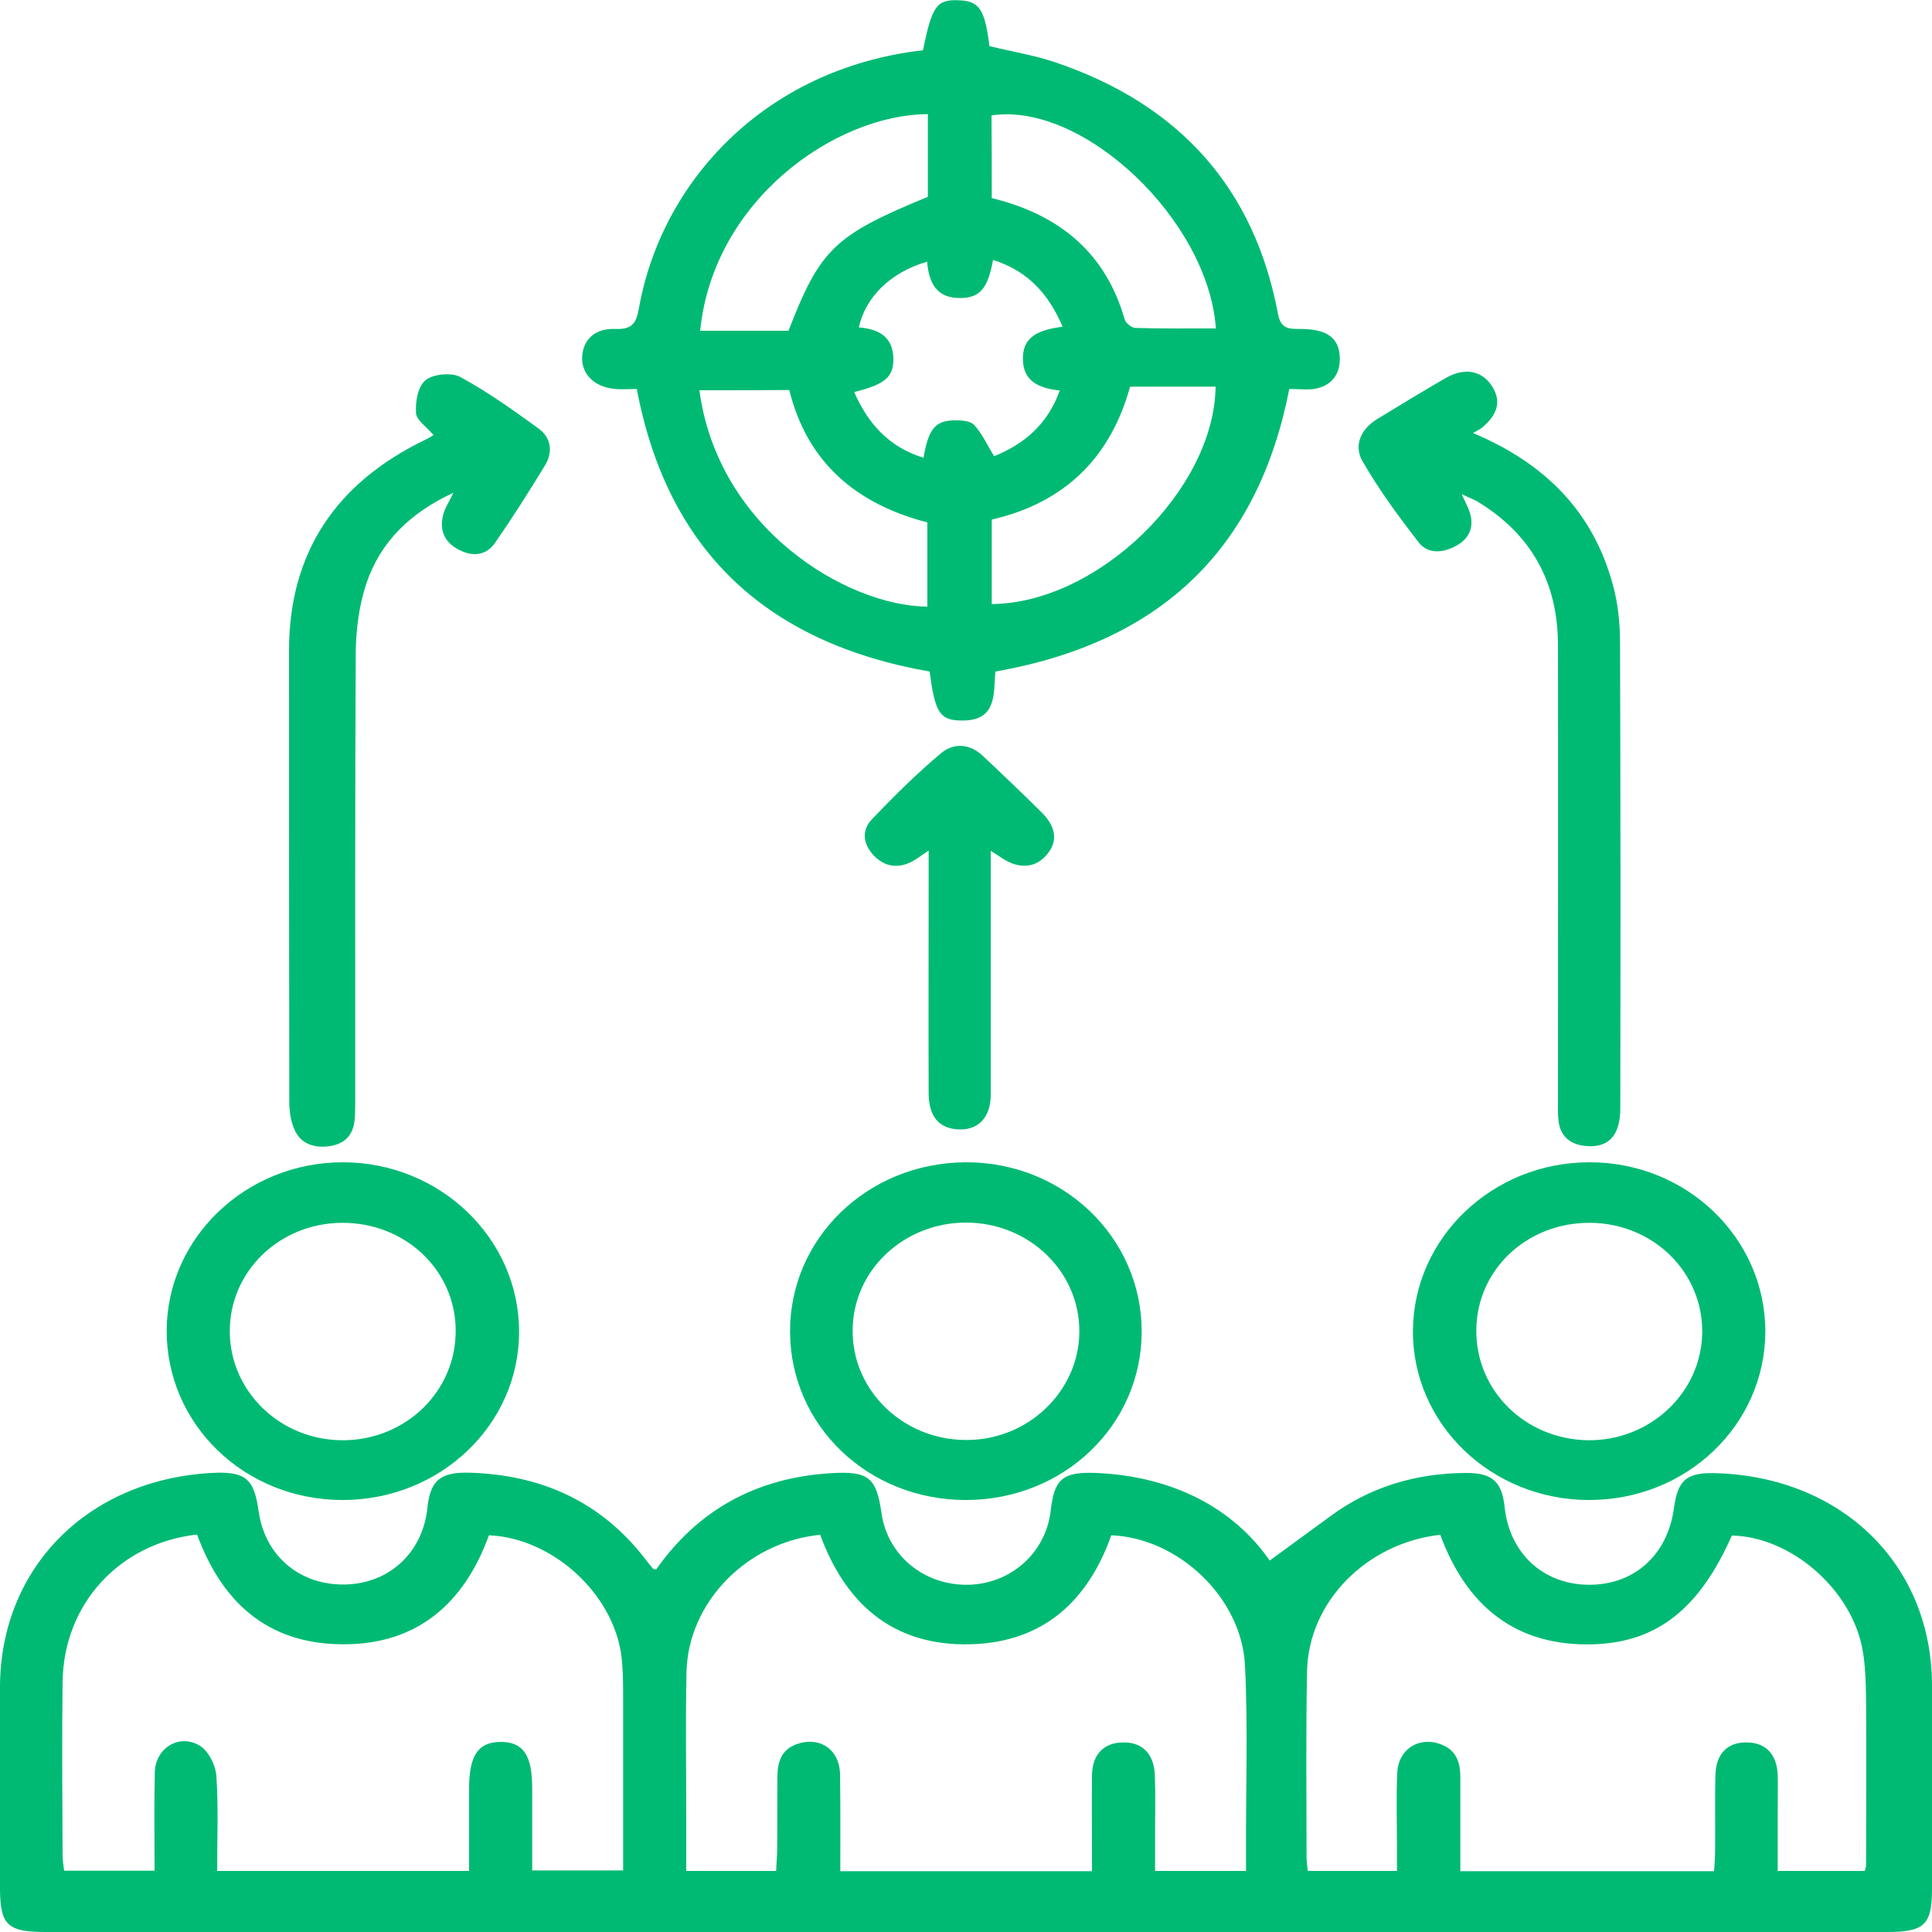 <svg xmlns="http://www.w3.org/2000/svg" xmlns:xlink="http://www.w3.org/1999/xlink" id="Layer_1" x="0px" y="0px" viewBox="0 0 75 75" style="enable-background:new 0 0 75 75;" xml:space="preserve"><style type="text/css"> .st0{fill:#00BA73;}</style><g> <path class="st0" d="M25.47,60.93c1.63-2.32,3.89-3.56,6.77-3.74c1.47-0.09,1.78,0.15,1.98,1.55c0.23,1.64,1.66,2.82,3.38,2.78 c1.66-0.04,3.01-1.26,3.19-2.89c0.14-1.23,0.47-1.5,1.77-1.45c2.98,0.13,5.32,1.37,6.73,3.4c0.75-0.55,1.55-1.13,2.34-1.71 c1.55-1.15,3.33-1.68,5.27-1.69c1.03-0.01,1.41,0.34,1.51,1.33c0.19,1.78,1.48,2.98,3.22,3.01c1.79,0.03,3.1-1.14,3.35-2.96 c0.15-1.13,0.51-1.42,1.7-1.37c4.86,0.18,8.3,3.56,8.32,8.21c0.01,2.64,0,5.29,0,7.93c0,1.39-0.29,1.67-1.75,1.67 c-17.92,0-35.85,0-53.77,0c-5.9,0-11.81,0-17.71,0C0.29,75,0.01,74.73,0,73.33c0-2.62-0.01-5.24,0-7.86 c0.02-4.61,3.4-8.02,8.2-8.29c1.32-0.07,1.66,0.2,1.84,1.48c0.24,1.74,1.6,2.89,3.37,2.85c1.71-0.04,3-1.25,3.18-2.96 c0.11-1.07,0.49-1.41,1.63-1.38c2.82,0.08,5.12,1.14,6.82,3.34c0.09,0.12,0.19,0.24,0.29,0.36C25.33,60.9,25.37,60.9,25.47,60.93z M67.23,59.61c-1.23,2.78-2.84,4.13-5.34,4.22c-3.12,0.11-4.99-1.57-5.98-4.25c-2.86,0.32-5.11,2.6-5.17,5.28 c-0.05,2.42-0.02,4.83-0.02,7.25c0,0.17,0.03,0.34,0.05,0.52c1.16,0,2.27,0,3.46,0c0-0.32,0-0.59,0-0.86 c0-0.98-0.03-1.96,0.01-2.94c0.04-0.96,0.9-1.46,1.76-1.09c0.56,0.24,0.69,0.72,0.69,1.25c0,1.2,0,2.4,0,3.65c3.32,0,6.56,0,9.85,0 c0.02-0.28,0.04-0.53,0.04-0.77c0.01-0.98-0.01-1.96,0.01-2.94c0.02-0.84,0.45-1.29,1.2-1.29c0.75,0,1.19,0.45,1.22,1.27 c0.01,0.5,0,1.01,0,1.51c0,0.74,0,1.48,0,2.21c1.22,0,2.31,0,3.38,0c0.03-0.11,0.05-0.16,0.05-0.21c0-2.14,0.02-4.28,0-6.42 c-0.01-0.68-0.02-1.36-0.15-2.03C71.83,61.64,69.48,59.65,67.23,59.61z M7.65,59.57c-3.02,0.34-5.18,2.7-5.22,5.72 c-0.03,2.24-0.01,4.48,0,6.72c0,0.19,0.03,0.39,0.06,0.61c1.18,0,2.31,0,3.51,0c0-1.31-0.02-2.57,0.01-3.82 c0.02-0.94,0.95-1.52,1.75-1.03c0.34,0.21,0.61,0.76,0.64,1.17c0.08,1.22,0.03,2.45,0.03,3.69c3.3,0,6.49,0,9.78,0 c0-1.09,0-2.14,0-3.19c0-1.3,0.35-1.81,1.22-1.82c0.88,0,1.23,0.51,1.23,1.8c0,1.07,0,2.14,0,3.19c1.24,0,2.35,0,3.53,0 c0-2.27,0-4.48,0-6.69c0-0.55,0-1.11-0.07-1.66c-0.33-2.43-2.7-4.56-5.14-4.66c-0.94,2.59-2.74,4.26-5.71,4.23 C10.35,63.81,8.6,62.16,7.65,59.57z M43.14,59.6c-0.89,2.51-2.61,4.16-5.47,4.23c-3.04,0.08-4.87-1.62-5.83-4.25 c-2.84,0.28-5.13,2.62-5.19,5.33c-0.04,1.86-0.01,3.72-0.01,5.59c0,0.7,0,1.4,0,2.13c1.2,0,2.31,0,3.49,0 c0.01-0.31,0.04-0.58,0.04-0.84c0.01-0.96,0-1.91,0.01-2.87c0.01-0.53,0.16-1,0.74-1.21c0.9-0.32,1.68,0.2,1.69,1.18 c0.02,1.25,0.01,2.49,0.01,3.75c3.31,0,6.5,0,9.77,0c0-0.29,0-0.53,0-0.77c0-0.98-0.01-1.96,0-2.94c0.01-0.83,0.46-1.28,1.21-1.29 c0.74-0.01,1.2,0.44,1.23,1.27c0.03,0.7,0.01,1.41,0.01,2.11c0,0.54,0,1.08,0,1.61c1.26,0,2.38,0,3.53,0c0-0.28,0-0.51,0-0.73 c-0.01-2.42,0.08-4.84-0.04-7.25C48.2,62.01,45.73,59.7,43.14,59.6z"></path> <path class="st0" d="M50.05,15.1c-1.21,6.19-4.95,9.83-11.41,10.97c-0.08,0.83,0.1,1.95-1.37,1.9c-0.8-0.02-0.98-0.35-1.18-1.9 C29.7,24.95,25.9,21.33,24.72,15.1c-0.3,0-0.61,0.03-0.92-0.01c-0.76-0.09-1.24-0.6-1.2-1.25c0.04-0.65,0.49-1.1,1.27-1.07 c0.71,0.03,0.83-0.25,0.94-0.84c0.86-4.8,4.8-9.26,11.02-9.98c0.35-1.71,0.53-1.97,1.36-1.94c0.82,0.02,1.04,0.33,1.22,1.78 c0.85,0.21,1.73,0.35,2.56,0.63c4.84,1.64,7.73,4.91,8.64,9.76c0.11,0.58,0.4,0.59,0.85,0.59c1.06,0,1.52,0.34,1.55,1.1 c0.03,0.69-0.36,1.16-1.08,1.24C50.65,15.13,50.36,15.1,50.05,15.1z M41.14,15.16c-0.83-0.09-1.41-0.37-1.43-1.19 c-0.03-0.97,0.71-1.17,1.54-1.29c-0.54-1.26-1.34-2.16-2.7-2.59c-0.2,1.11-0.51,1.46-1.24,1.48c-0.99,0.02-1.25-0.63-1.32-1.41 c-1.4,0.4-2.39,1.36-2.65,2.55c0.76,0.06,1.31,0.35,1.34,1.18c0.02,0.74-0.31,1.03-1.52,1.33c0.53,1.21,1.33,2.13,2.69,2.55 c0.19-1.1,0.45-1.43,1.15-1.45c0.27-0.01,0.66,0.01,0.81,0.17c0.31,0.33,0.5,0.76,0.78,1.22C39.74,17.25,40.67,16.48,41.14,15.16z M36.02,4.43c-3.59,0.02-8.33,3.33-8.84,8.41c1.15,0,2.3,0,3.43,0c1.23-3.18,1.79-3.71,5.41-5.2C36.02,6.59,36.02,5.53,36.02,4.43z M27.15,15.15c0.72,5.38,5.72,8.37,8.85,8.4c0-1.07,0-2.15,0-3.27c-2.78-0.72-4.67-2.34-5.36-5.14 C29.48,15.15,28.34,15.15,27.15,15.15z M38.5,23.45c4.14-0.04,8.64-4.45,8.69-8.44c-1.09,0-2.19,0-3.32,0 c-0.75,2.71-2.48,4.49-5.37,5.16C38.5,21.26,38.5,22.34,38.5,23.45z M38.5,7.69c2.67,0.65,4.43,2.16,5.16,4.71 c0.04,0.14,0.27,0.33,0.41,0.33c1.04,0.03,2.09,0.02,3.13,0.02c-0.29-4.21-5.16-8.81-8.71-8.27C38.5,5.52,38.5,6.57,38.5,7.69z"></path> <path class="st0" d="M16.83,16.89c-0.27-0.32-0.67-0.58-0.68-0.86c-0.03-0.43,0.07-1.03,0.37-1.27c0.29-0.24,1-0.31,1.34-0.13 c1.07,0.58,2.06,1.29,3.04,2c0.5,0.36,0.57,0.92,0.26,1.43c-0.62,1.02-1.26,2.03-1.94,3.01c-0.33,0.48-0.84,0.56-1.39,0.28 c-0.6-0.3-0.78-0.79-0.62-1.39c0.06-0.23,0.21-0.45,0.39-0.83c-1.73,0.8-2.85,1.95-3.38,3.53c-0.28,0.84-0.4,1.77-0.41,2.67 c-0.03,5.76-0.02,11.53-0.02,17.29c0,0.28,0,0.55-0.02,0.83c-0.05,0.57-0.34,0.94-0.95,1.04c-0.6,0.09-1.13-0.07-1.38-0.62 c-0.15-0.33-0.21-0.73-0.21-1.09c-0.01-5.84-0.01-11.68-0.01-17.52c0-3.8,1.81-6.52,5.33-8.21C16.65,17,16.73,16.95,16.83,16.89z"></path> <path class="st0" d="M56.74,19.18c0.14,0.3,0.24,0.49,0.31,0.69c0.18,0.55,0.02,1.01-0.49,1.3c-0.52,0.3-1.13,0.36-1.5-0.13 c-0.78-1.01-1.54-2.04-2.17-3.14c-0.34-0.6-0.08-1.23,0.57-1.63c0.88-0.54,1.77-1.08,2.67-1.6c0.71-0.4,1.35-0.29,1.74,0.25 c0.43,0.6,0.31,1.15-0.36,1.7c-0.08,0.06-0.18,0.1-0.33,0.19c2.84,1.19,4.66,3.09,5.42,5.85c0.21,0.74,0.29,1.54,0.29,2.31 c0.02,6.02,0.02,12.03,0.01,18.05c0,1.05-0.45,1.54-1.31,1.47c-0.63-0.05-1.02-0.37-1.09-0.99c-0.03-0.25-0.02-0.5-0.02-0.75 c0-5.91,0.01-11.83,0-17.74c-0.01-2.39-1.02-4.28-3.16-5.56C57.17,19.37,57,19.31,56.74,19.18z"></path> <path class="st0" d="M13.28,58.23c-3.8-0.01-6.82-2.94-6.81-6.59c0.02-3.59,3.07-6.51,6.82-6.52c3.78-0.01,6.86,2.95,6.86,6.57 C20.16,55.31,17.08,58.24,13.28,58.23z M17.69,51.65c-0.01-2.35-1.96-4.19-4.41-4.18c-2.44,0.01-4.38,1.9-4.36,4.24 c0.02,2.34,2,4.22,4.42,4.2C15.77,55.89,17.7,54,17.69,51.65z"></path> <path class="st0" d="M61.67,58.23c-3.79-0.01-6.85-2.96-6.82-6.59c0.03-3.59,3.08-6.51,6.83-6.52c3.78-0.02,6.85,2.93,6.85,6.57 C68.52,55.32,65.47,58.24,61.67,58.23z M57.31,51.63c-0.02,2.35,1.89,4.24,4.33,4.28c2.41,0.03,4.41-1.84,4.44-4.18 c0.03-2.34-1.9-4.24-4.34-4.26C59.28,47.45,57.33,49.28,57.31,51.63z"></path> <path class="st0" d="M44.32,51.67c0.01,3.65-3.02,6.56-6.83,6.56c-3.78,0-6.79-2.87-6.82-6.5c-0.03-3.64,2.99-6.58,6.79-6.61 C41.25,45.09,44.31,48.02,44.32,51.67z M41.9,51.71c0.02-2.34-1.94-4.23-4.37-4.25c-2.44-0.01-4.42,1.85-4.43,4.18 c-0.02,2.33,1.94,4.24,4.37,4.26C39.88,55.93,41.88,54.03,41.9,51.71z"></path> <path class="st0" d="M36.05,33.02c-0.29,0.19-0.45,0.32-0.62,0.41c-0.55,0.3-1.07,0.23-1.5-0.21c-0.43-0.44-0.5-0.99-0.07-1.43 c0.85-0.89,1.73-1.76,2.67-2.55c0.5-0.42,1.13-0.37,1.63,0.11c0.77,0.72,1.53,1.45,2.28,2.19c0.59,0.59,0.63,1.17,0.16,1.68 c-0.46,0.51-1.12,0.52-1.81,0.02c-0.06-0.04-0.13-0.08-0.33-0.21c0,0.35,0,0.6,0,0.86c0,2.87,0,5.74,0,8.61 c0,0.9-0.51,1.4-1.3,1.34c-0.72-0.05-1.1-0.51-1.11-1.38c-0.01-2.82,0-5.64,0-8.46C36.05,33.72,36.05,33.44,36.05,33.02z"></path></g></svg>